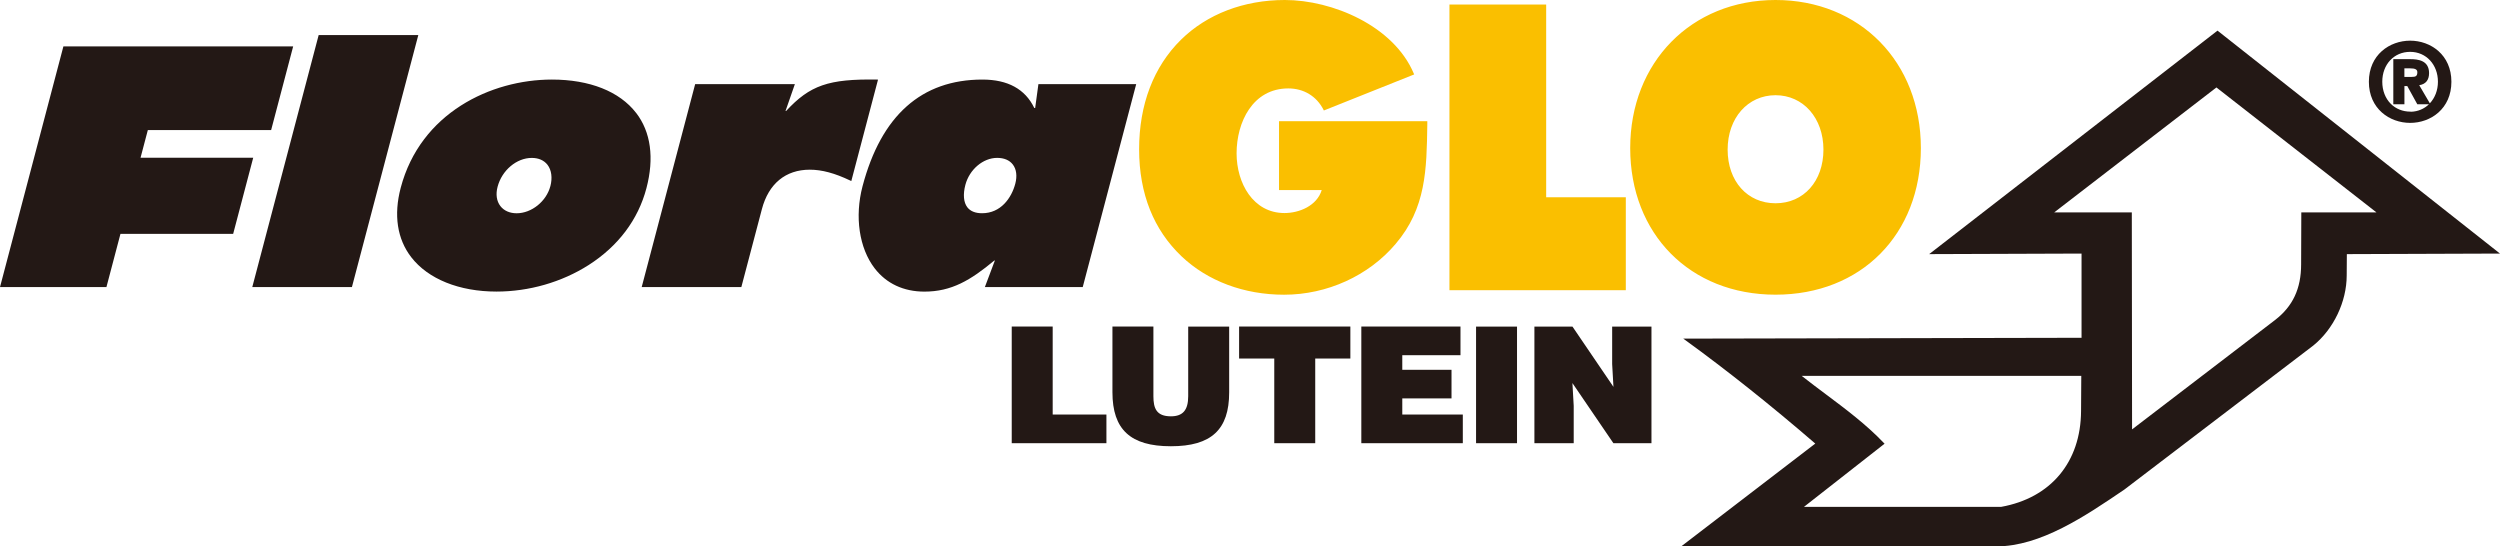 <?xml version="1.0" encoding="UTF-8"?>
<svg id="contents" xmlns="http://www.w3.org/2000/svg" viewBox="0 0 677.43 148.06">
  <defs>
    <style>
      .cls-1 {
        fill: #231815;
      }

      .cls-2 {
        fill: #fabf00;
      }
    </style>
  </defs>
  <path class="cls-1" d="M285.25,88.49h-11.1v31.6h25.66v-7.76h-14.56v-23.85ZM321.97,107.36c0,3.77-1.45,5.45-4.69,5.45-3.93,0-4.74-2.18-4.74-5.45v-18.87h-11.1v17.79c0,10.12,4.89,14.64,15.84,14.64s15.79-4.5,15.79-14.59v-17.83h-11.1v18.87ZM335.77,97.16h9.52v22.94h11.1v-22.94h9.52v-8.67h-30.15v8.67ZM379.98,107.96h13.34v-7.76h-13.34v-3.95h15.77v-7.76h-26.87v31.6h27.5v-7.76h-16.4v-4.38ZM399.97,120.1h11.1v-31.6h-11.1v31.6ZM436.85,88.49v10.16s.35,6.18.35,6.18l-11.11-16.34h-10.31v31.61h10.65v-10.11l-.35-6.19,11.11,16.3h10.31v-31.61h-10.65Z"/>
  <path class="cls-2" d="M346.59,51.5h11.56c-1.31,4.28-6.1,6.23-10.09,6.23-8.52,0-12.98-8.14-12.98-16.17,0-8.48,4.39-17.6,14.01-17.6,4.19,0,7.67,2.11,9.54,5.78l.1.2,24.47-9.77-.1-.23c-5.45-12.95-22.08-19.94-34.95-19.94-11.09,0-21.08,3.82-28.13,10.76-7.42,7.3-11.35,17.56-11.35,29.68s3.98,21.87,11.5,29.02c7.06,6.7,16.93,10.4,27.78,10.4,11.64,0,22.93-5.14,30.22-13.76,8.26-9.68,8.41-20.17,8.59-32.31v-.95s-40.18,0-40.18,0v18.65ZM418.97,1.22h-26.21v77.41h47.79v-25.18h-21.58V1.22ZM481.12,0c-22.82,0-39.38,16.88-39.38,40.13s16.19,39.72,39.38,39.72,39.38-16.33,39.38-39.72S503.94,0,481.12,0ZM481.12,55.08c-7.64,0-12.98-5.98-12.98-14.54s5.46-14.74,12.98-14.74,12.98,6.2,12.98,14.74-5.34,14.54-12.98,14.54Z"/>
  <path class="cls-1" d="M172.37,30.6c-4.49-5.83-12.6-9.04-22.82-9.04-16.54,0-35.63,9.07-40.97,29.33-1.94,7.37-.96,13.87,2.85,18.8,4.57,5.92,12.99,9.32,23.11,9.32,8.82,0,17.67-2.55,24.93-7.17,8.02-5.11,13.45-12.31,15.69-20.83,2.16-8.19,1.2-15.25-2.79-20.42ZM149.12,50.48c-1.08,4.1-5.09,7.31-9.12,7.31-1.88,0-3.44-.69-4.41-1.95-1.03-1.33-1.3-3.19-.76-5.23,1.17-4.46,5.15-7.82,9.26-7.82,1.85,0,3.32.65,4.27,1.87,1.09,1.42,1.37,3.54.77,5.82ZM237.6,21.56c-13.05-.21-18.14,1.54-24.59,8.52h-.16l2.54-7.29h-27.02l-14.49,55h27l5.57-21.12c1.82-6.9,6.43-10.69,12.99-10.69,3.27,0,6.76.94,10.97,2.95l.27.13,7.24-27.49h-.32ZM281.38,22.79l-.88,6.47h-.24c-2.45-5.11-7.17-7.7-14.04-7.7-16.51,0-27.44,9.73-32.5,28.92-2.17,8.25-.91,16.77,3.29,22.23,3.18,4.13,7.84,6.31,13.48,6.31,7.34,0,12.51-3.08,18.93-8.42h.16l-2.71,7.19h26.52l14.49-55h-26.51ZM275.12,49.76c-1.02,3.88-3.92,8.02-9,8.02-1.83,0-3.17-.54-4-1.61-1.02-1.33-1.21-3.49-.53-6.08,1.1-4.17,4.8-7.31,8.61-7.31,1.88,0,3.35.62,4.25,1.8.98,1.27,1.21,3.11.67,5.18ZM38.08,42.75l1.98-7.51h33.41l5.97-22.67H17.18L0,77.79h28.84l3.8-14.42h30.54l5.43-20.62h-30.54ZM86.35,9.5l-17.99,68.29h27L113.35,9.5h-27Z"/>
  <path class="cls-1" d="M653.09,11.02c-5.56,0-11.19,3.83-11.19,11.14s5.63,11.14,11.19,11.14,11.17-3.83,11.17-11.14-5.62-11.14-11.17-11.14ZM655.03,19.56c0,1.09-.47,1.28-1.54,1.28h-1.97v-2.32h1.51c1.42,0,2,.3,2,1.05ZM655.55,23.08c1.74-.26,2.66-1.38,2.66-3.26,0-3.4-2.89-3.79-5.06-3.79h-4.63v12.22h3.01v-4.92h.78l2.71,4.92h3.16c-1.26,1.22-2.94,1.97-4.84,2.03v-.03h-.25c-1.99-.01-3.85-.73-5.23-2.09-1.5-1.49-2.33-3.62-2.33-6.01,0-4.7,3.18-8.1,7.55-8.1s7.53,3.48,7.53,8.1c0,2.34-.83,4.39-2.19,5.85l-2.88-4.92Z"/>
  <path class="cls-1" d="M600.89,8.29l-78.14,60.57,41.29-.15v22.82l-107.92.23.62.45c11.22,8.14,23.37,17.81,35.15,27.99l-36.34,27.86h85.36c12.03,0,24.11-8.19,34.77-15.43l51.16-39c5.5-4.44,9.05-11.9,9.05-19l.04-5.77,41.49-.15-76.54-60.41ZM510.66,120.23l-.19-.2c-4.72-4.97-10.35-9.18-15.79-13.25-2.14-1.6-4.34-3.25-6.47-4.93h75.76l-.06,9.55c-.08,13.82-8.19,23.53-21.67,25.95h-53.42l21.85-17.12ZM600.59,23.7l43.37,33.86h-20.37l-.05,14.06c0,6.59-2.25,11.39-7.07,15.1l-38.74,29.63-.07-58.79h-21.04l43.96-33.86Z"/>
</svg>